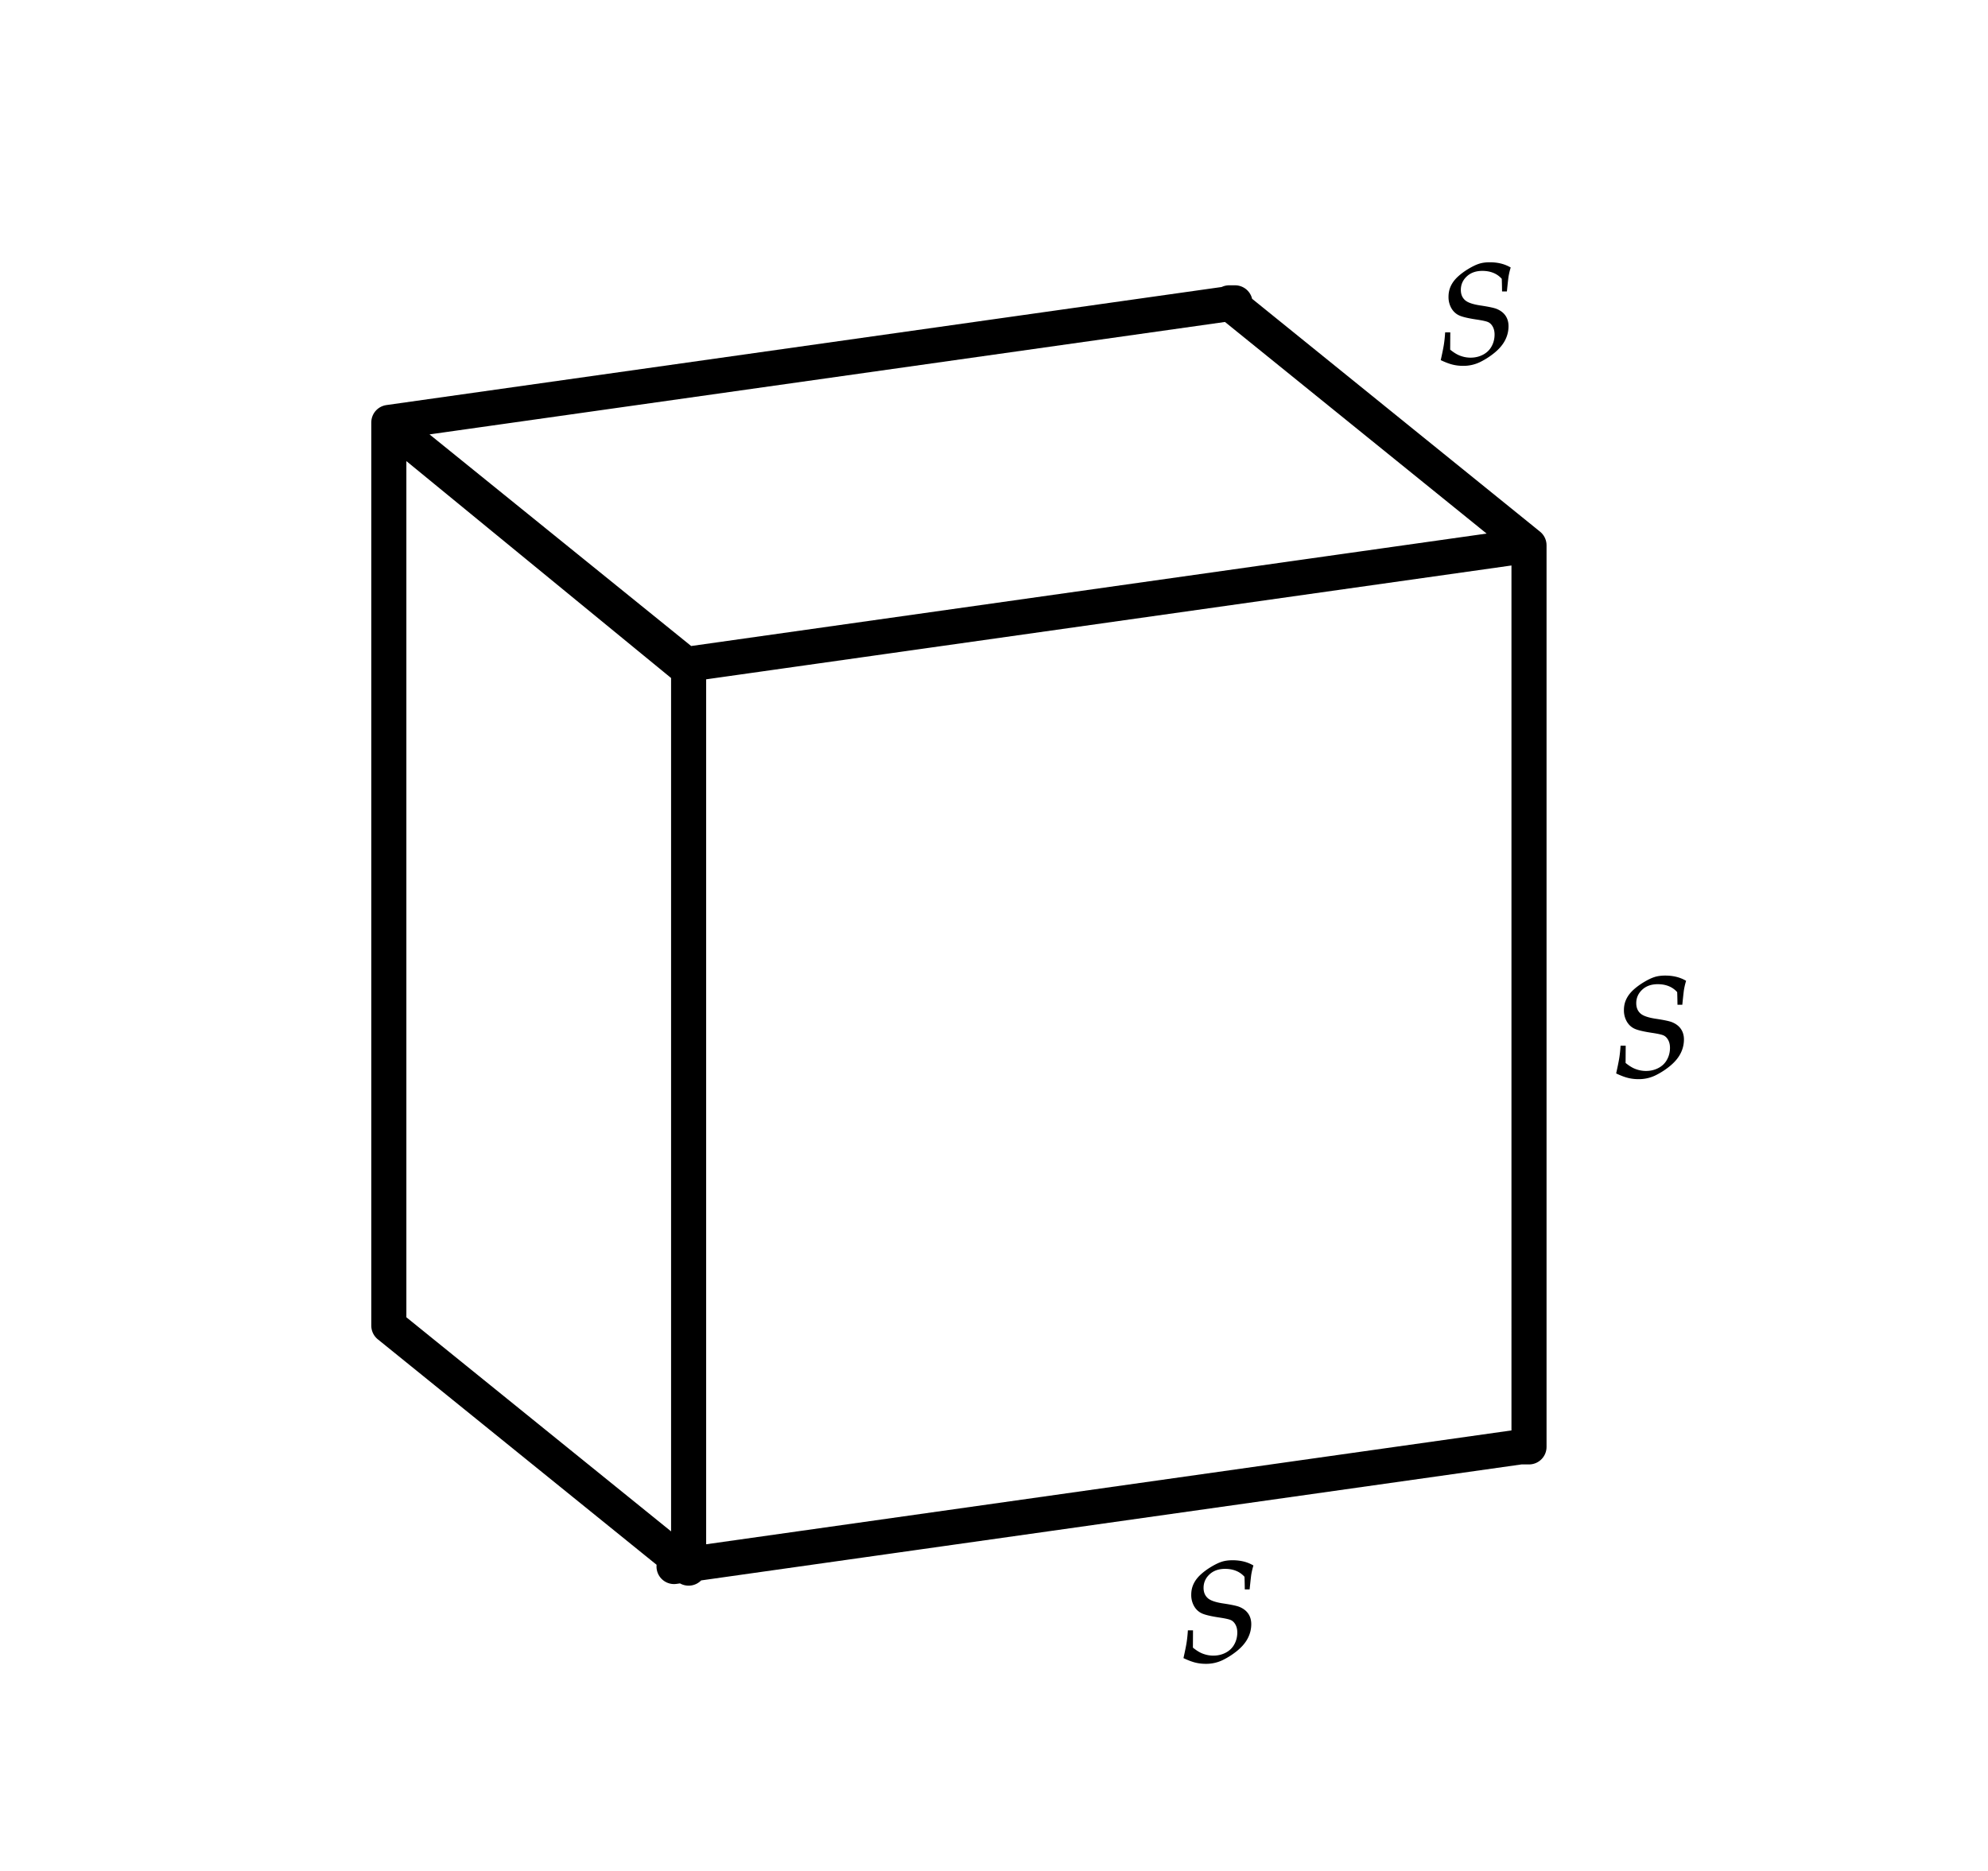 <svg xmlns="http://www.w3.org/2000/svg" width="170" height="160"><path fill="#FFF" d="M0 0h170v160H0z"/><path fill="none" stroke="#000" stroke-width="3" stroke-linecap="round" stroke-linejoin="round" stroke-miterlimit="10" d="M57.639 133.966l72.362-10.231h.749V46.632l-25.637-20.735h.499L33.25 36.126v77.242l25.636 20.735V56.862v.137L33.25 36.263l25.137 20.599 72.363-10.23"/><path d="M138.202 91.798c.135-.604.226-1.055.272-1.354s.082-.639.105-1.02h.439l-.009 1.477c.281.229.542.393.782.492.316.129.636.193.958.193.393 0 .75-.085 1.072-.255s.567-.408.733-.717c.168-.307.251-.643.251-1.006 0-.258-.052-.48-.153-.668-.104-.188-.233-.317-.392-.391s-.495-.148-1.011-.225c-.738-.111-1.242-.234-1.512-.369s-.482-.341-.637-.619a1.918 1.918 0 0 1-.233-.954c0-.334.065-.642.198-.923.131-.281.327-.543.588-.787.261-.242.567-.47.919-.681s.657-.357.919-.439c.26-.082.563-.123.909-.123.34 0 .657.037.954.11.295.073.572.186.83.338a6.132 6.132 0 0 0-.176.729c-.023.129-.073.568-.149 1.318h-.413c-.006-.48-.015-.841-.026-1.081-.205-.229-.447-.398-.726-.51s-.59-.167-.936-.167c-.551 0-.995.158-1.332.475s-.505.7-.505 1.151c0 .357.111.642.334.853.217.217.665.377 1.345.479s1.134.197 1.362.285c.34.135.598.328.773.58s.264.554.264.905c0 .416-.096.812-.286 1.187s-.48.725-.869 1.051a6.444 6.444 0 0 1-1.258.821 3.252 3.252 0 0 1-1.472.334c-.322 0-.627-.037-.914-.11s-.617-.198-.998-.379zm-37 50c.135-.604.226-1.055.272-1.354s.082-.639.105-1.02h.439l-.009 1.477c.281.229.542.393.782.492.316.129.636.193.958.193.393 0 .75-.085 1.072-.255s.567-.408.733-.717c.168-.307.251-.643.251-1.006 0-.258-.052-.48-.153-.668-.104-.188-.233-.317-.392-.391s-.495-.148-1.011-.225c-.738-.111-1.242-.234-1.512-.369s-.482-.341-.637-.619a1.918 1.918 0 0 1-.233-.954c0-.334.065-.642.198-.923.131-.281.327-.543.588-.787.261-.242.567-.47.919-.681s.657-.357.919-.439c.26-.082.563-.123.909-.123.34 0 .657.037.954.11.295.073.572.186.83.338a6.132 6.132 0 0 0-.176.729c-.023.129-.073.568-.149 1.318h-.413c-.006-.48-.015-.841-.026-1.081-.205-.229-.447-.398-.726-.51s-.59-.167-.936-.167c-.551 0-.995.158-1.332.475s-.505.7-.505 1.151c0 .357.111.642.334.853.217.217.665.377 1.345.479s1.134.197 1.362.285c.34.135.598.328.773.58s.264.554.264.905c0 .416-.096.812-.286 1.187s-.48.725-.869 1.051a6.444 6.444 0 0 1-1.258.821 3.252 3.252 0 0 1-1.472.334c-.322 0-.627-.037-.914-.11s-.617-.198-.998-.379zm22-111c.135-.604.226-1.055.272-1.354s.082-.639.105-1.02h.439l-.009 1.477c.281.229.542.393.782.492.316.129.636.193.958.193.393 0 .75-.085 1.072-.255s.567-.408.733-.717c.168-.307.251-.643.251-1.006 0-.258-.052-.48-.153-.668-.104-.188-.233-.317-.392-.391s-.495-.148-1.011-.225c-.738-.111-1.242-.234-1.512-.369s-.482-.341-.637-.619a1.918 1.918 0 0 1-.233-.954c0-.334.065-.642.198-.923.131-.281.327-.543.588-.787.261-.242.567-.47.919-.681s.657-.357.919-.439c.26-.082.563-.123.909-.123.34 0 .657.037.954.11.295.073.572.186.83.338a6.132 6.132 0 0 0-.176.729c-.023.129-.073.568-.149 1.318h-.413c-.006-.48-.015-.841-.026-1.081-.205-.229-.447-.398-.726-.51s-.59-.167-.936-.167c-.551 0-.995.158-1.332.475s-.505.7-.505 1.151c0 .357.111.642.334.853.217.217.665.377 1.345.479s1.134.197 1.362.285c.34.135.598.328.773.58s.264.554.264.905c0 .416-.096.812-.286 1.187s-.48.725-.869 1.051a6.444 6.444 0 0 1-1.258.821 3.252 3.252 0 0 1-1.472.334c-.322 0-.627-.037-.914-.11s-.617-.198-.998-.379z"/></svg>